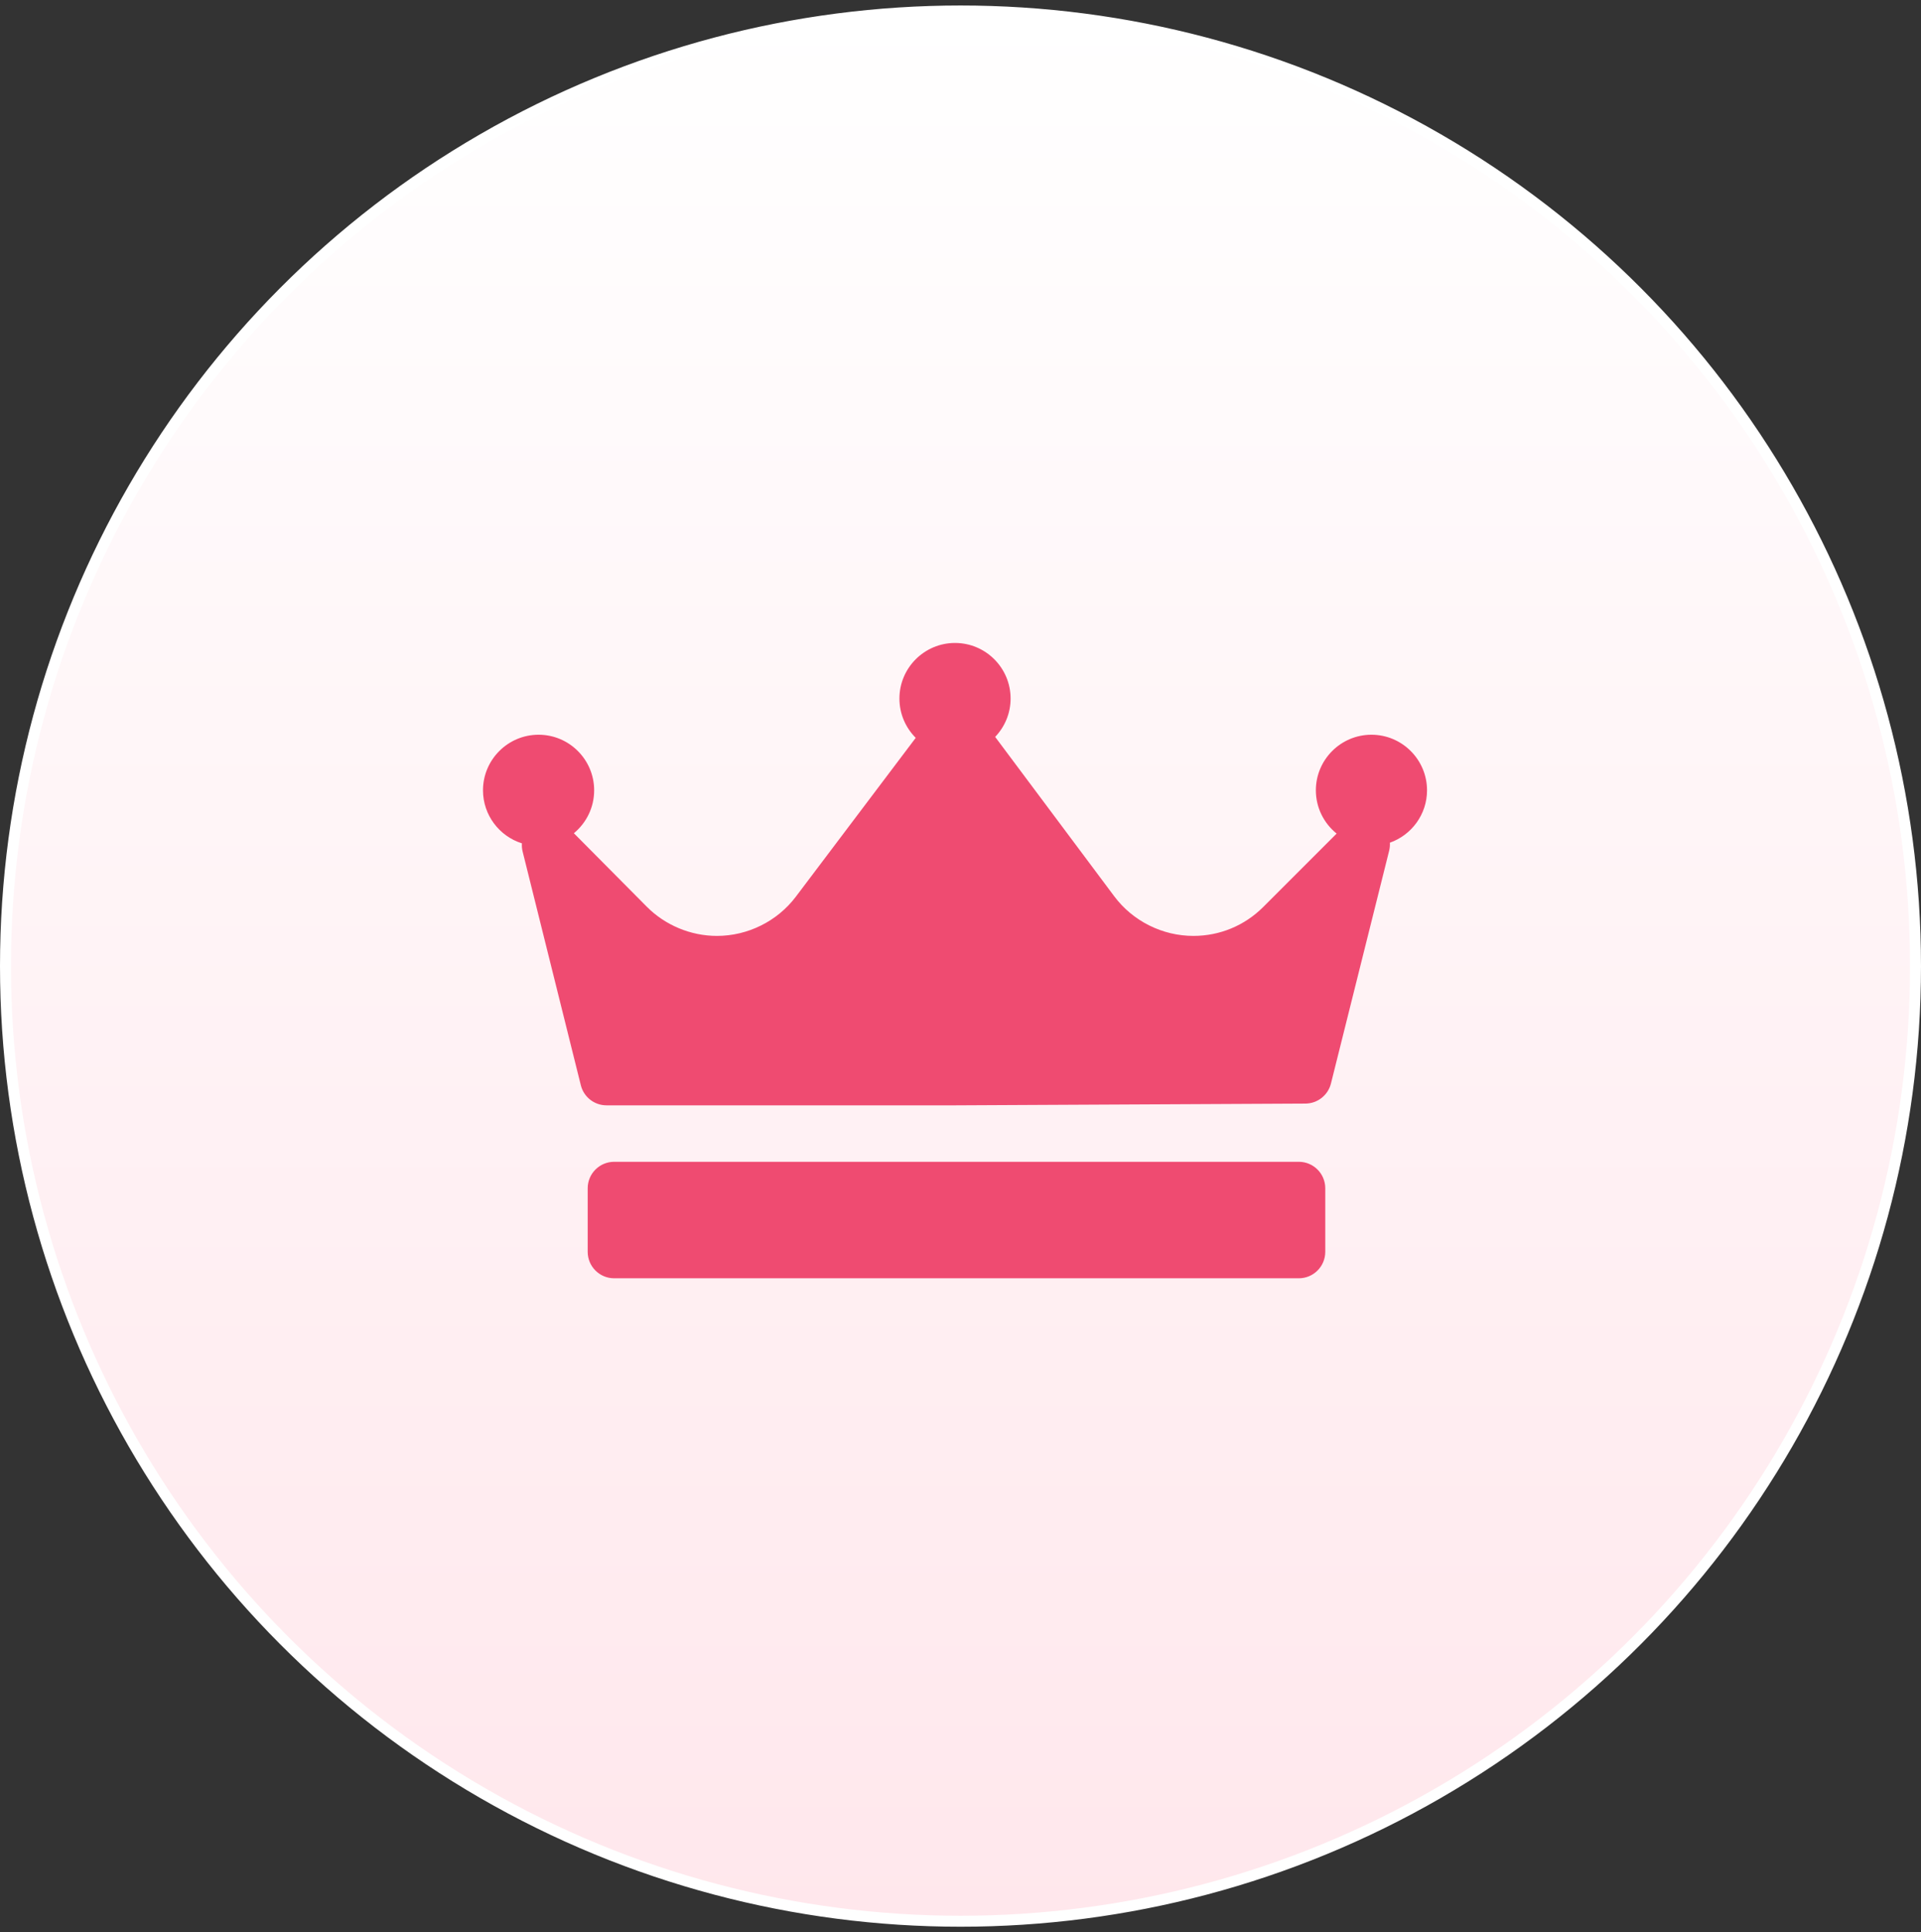 <?xml version="1.0" encoding="UTF-8"?> <svg xmlns="http://www.w3.org/2000/svg" width="175" height="176" viewBox="0 0 175 176" fill="none"><rect x="0" y="0" width="175" height="176" fill="#333333" stroke="none"/><circle cx="87.5" cy="88" r="87" fill="url(#paint0_linear_115_99)" stroke="white"></circle><path d="M126.616 76.759C126.629 76.996 126.612 77.236 126.553 77.475L121.248 98.694C120.98 99.763 120.022 100.515 118.921 100.521L87.093 100.681C87.089 100.681 87.085 100.681 87.081 100.681H55.252C54.145 100.681 53.18 99.927 52.913 98.853L47.608 77.554C47.547 77.308 47.529 77.06 47.545 76.818C45.493 76.171 44 74.251 44 71.988C44 69.196 46.271 66.924 49.064 66.924C51.856 66.924 54.127 69.196 54.127 71.988C54.127 73.56 53.407 74.967 52.279 75.897L58.92 82.588C60.599 84.28 62.928 85.249 65.311 85.249C68.128 85.249 70.815 83.911 72.506 81.669L83.421 67.207C82.504 66.291 81.936 65.025 81.936 63.629C81.936 60.837 84.208 58.565 87 58.565C89.792 58.565 92.064 60.837 92.064 63.629C92.064 64.983 91.526 66.212 90.657 67.122C90.66 67.126 90.663 67.129 90.666 67.133L101.502 81.635C103.193 83.898 105.889 85.249 108.715 85.249C111.12 85.249 113.381 84.313 115.081 82.612L121.765 75.929C120.613 75 119.873 73.58 119.873 71.988C119.873 69.196 122.144 66.924 124.936 66.924C127.729 66.924 130 69.196 130 71.988C130 74.19 128.584 76.064 126.616 76.759ZM120.73 108.236C120.73 106.905 119.651 105.825 118.319 105.825H55.949C54.617 105.825 53.538 106.905 53.538 108.236V114.023C53.538 115.355 54.617 116.435 55.949 116.435H118.319C119.651 116.435 120.73 115.355 120.73 114.023V108.236Z" fill="#EF4B71"></path><defs><linearGradient id="paint0_linear_115_99" x1="87.5" y1="0.5" x2="87.5" y2="175.5" gradientUnits="userSpaceOnUse"><stop stop-color="white"></stop><stop offset="1" stop-color="#FFE7EC"></stop></linearGradient></defs></svg> 
